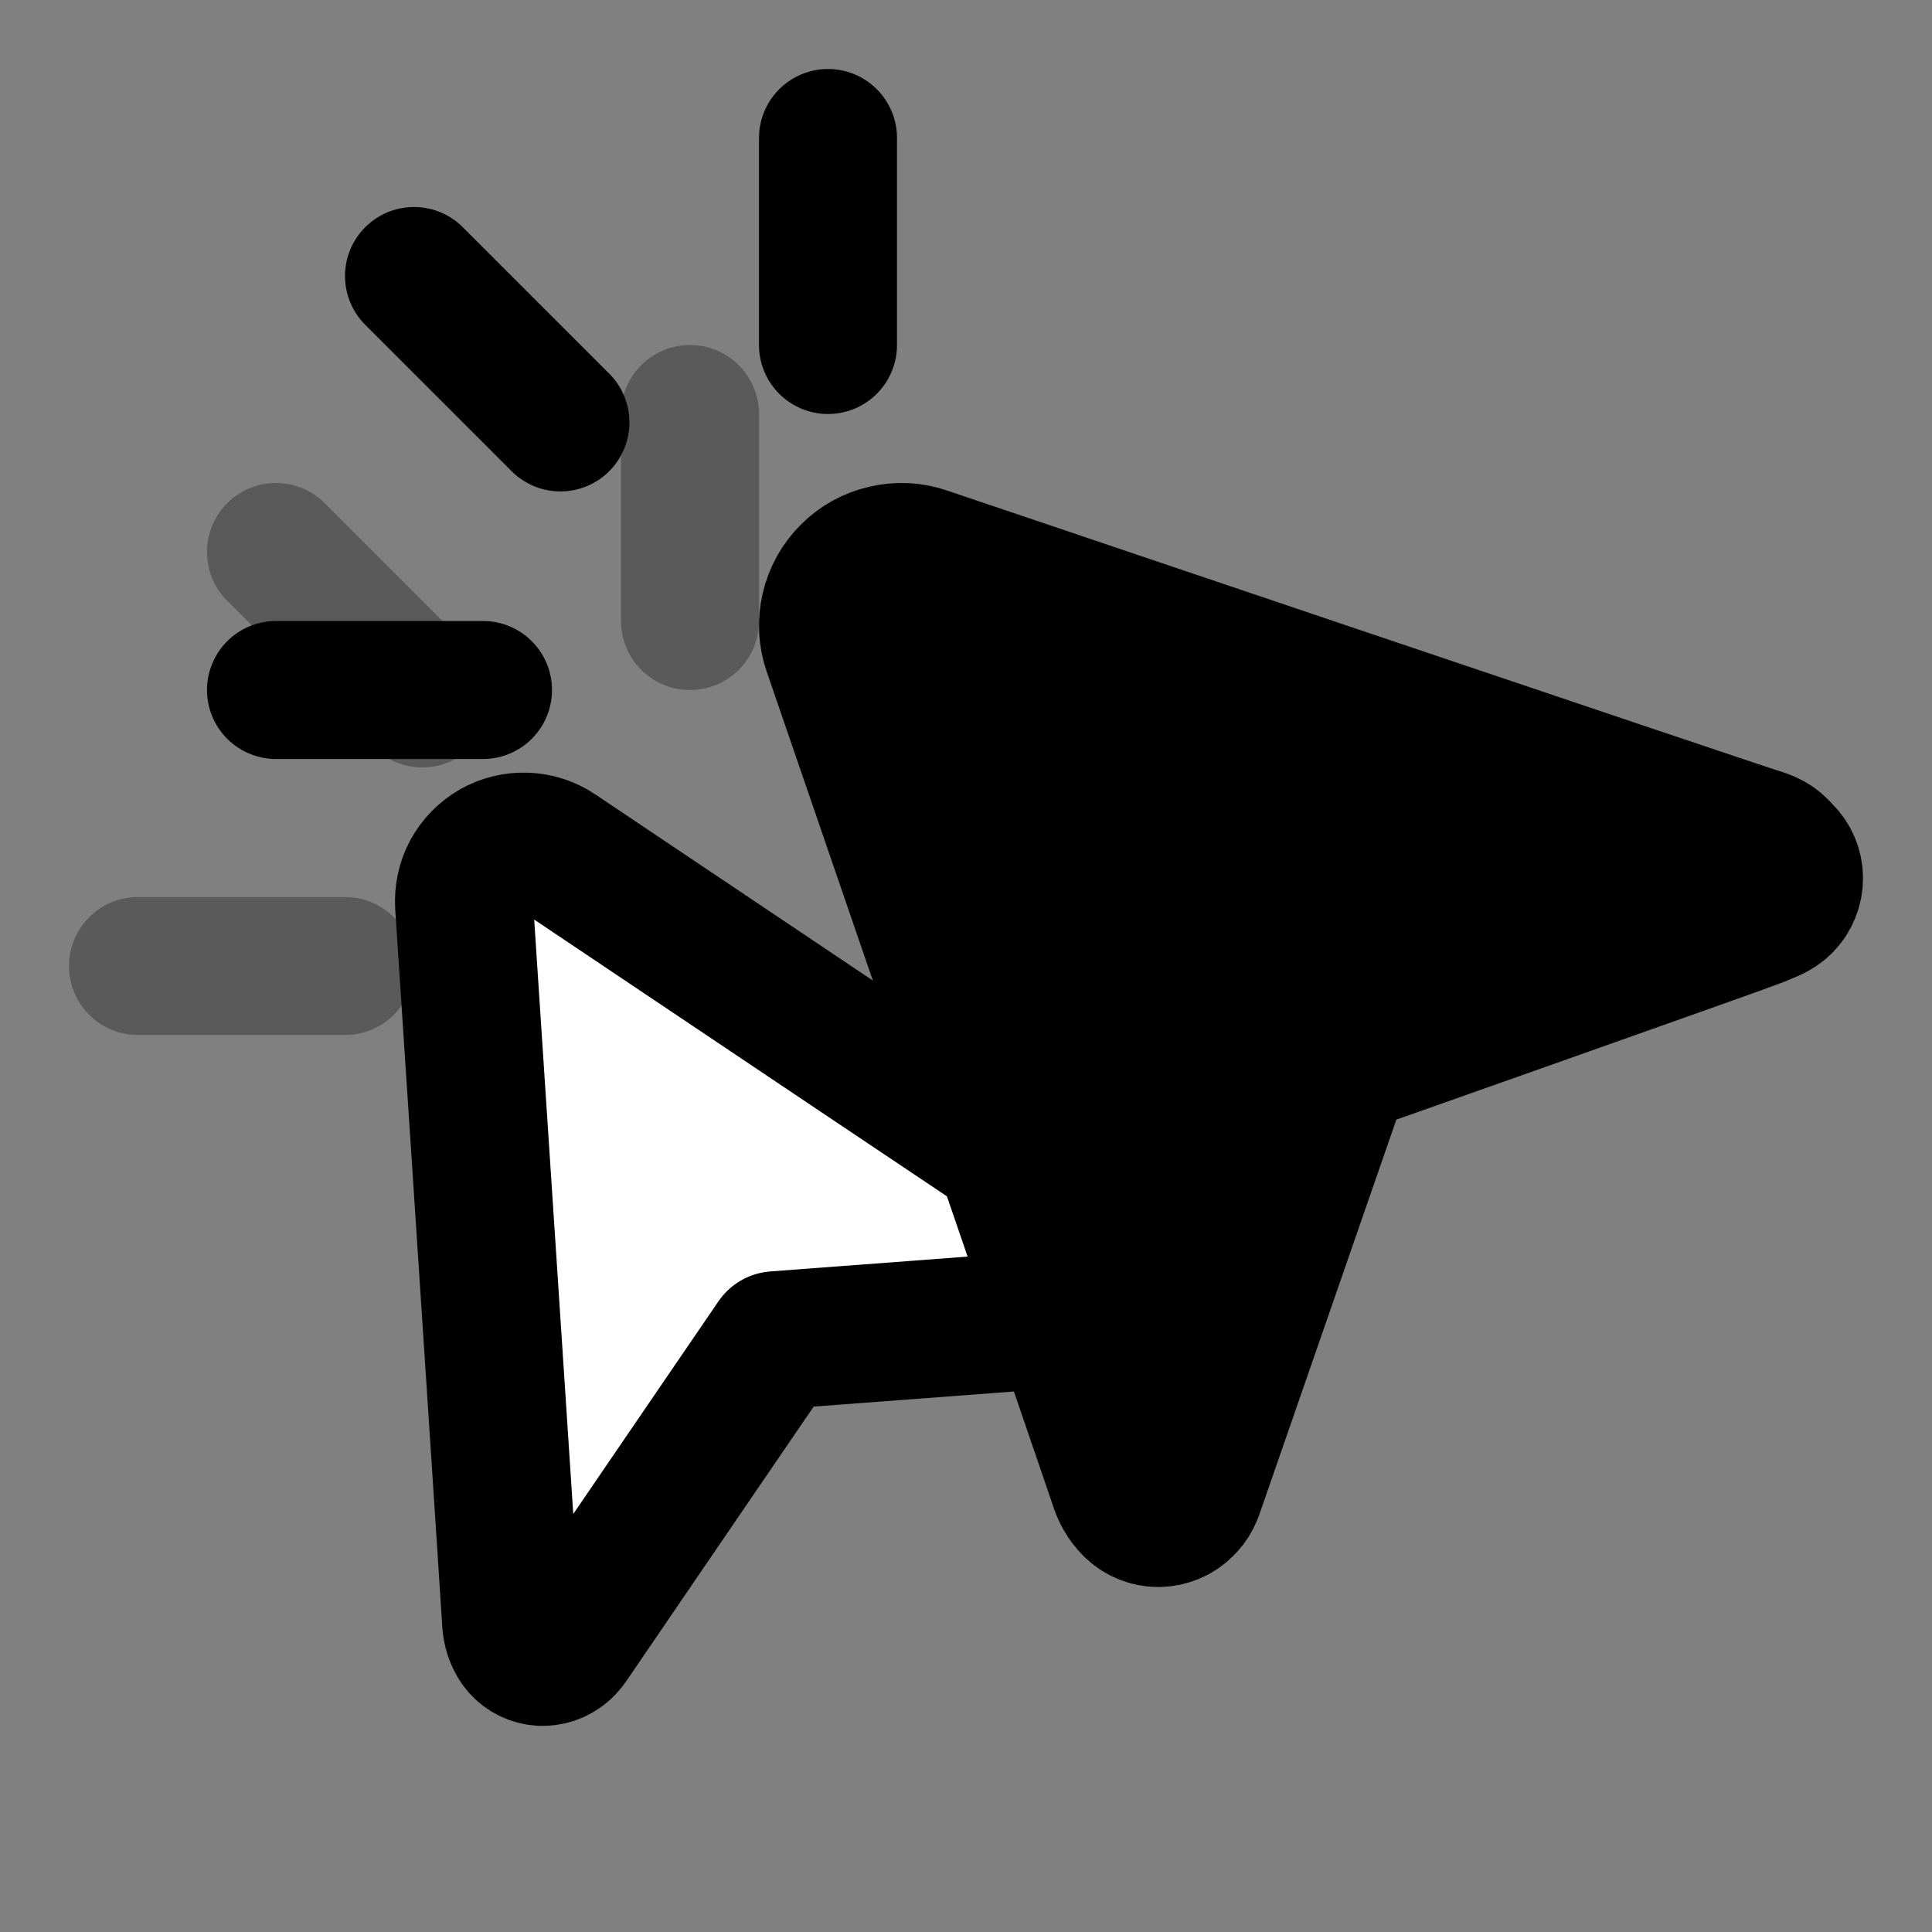 <svg width="14" height="14" viewBox="0 0 14 14" fill="none" xmlns="http://www.w3.org/2000/svg">
<rect x="0" y="0" width="14" height="14" fill="#808080" stroke="none"/>
<path d="M8.206 9.515C8.279 9.505 8.325 9.504 8.375 9.476C8.425 9.447 8.461 9.4 8.476 9.345C8.491 9.29 8.484 9.231 8.455 9.181C8.427 9.131 8.42 9.104 8.332 9.05C8.244 8.996 4.037 6.173 4.037 6.173C3.97 6.127 3.892 6.102 3.811 6.099C3.73 6.096 3.65 6.115 3.58 6.155C3.509 6.196 3.452 6.255 3.413 6.326C3.375 6.397 3.358 6.478 3.363 6.559C3.363 6.559 3.699 11.659 3.702 11.727C3.704 11.796 3.717 11.848 3.746 11.898C3.774 11.947 3.821 11.984 3.877 11.999C3.932 12.014 3.991 12.006 4.041 11.978C4.091 11.949 4.106 11.93 4.159 11.851C4.211 11.773 5.619 9.712 5.619 9.712C5.619 9.712 8.133 9.524 8.206 9.515Z" fill="white" stroke="#000001" stroke-linecap="round" stroke-linejoin="round"/>
<path d="M12.734 6.654C12.818 6.618 12.872 6.603 12.922 6.553C12.972 6.503 13 6.435 13 6.365C13 6.294 12.972 6.227 12.922 6.177C12.872 6.127 12.855 6.097 12.734 6.061C12.612 6.026 6.705 4.029 6.705 4.029C6.611 3.996 6.509 3.991 6.412 4.014C6.315 4.036 6.226 4.085 6.156 4.156C6.086 4.226 6.036 4.315 6.014 4.412C5.991 4.509 5.996 4.61 6.029 4.705C6.029 4.705 8.073 10.653 8.098 10.734C8.123 10.815 8.155 10.872 8.205 10.922C8.255 10.972 8.323 11 8.393 11C8.464 11 8.532 10.972 8.582 10.922C8.632 10.872 8.643 10.844 8.68 10.734C8.718 10.624 9.725 7.722 9.725 7.722C9.725 7.722 12.65 6.689 12.734 6.654Z" fill="black" stroke="#000001" stroke-linecap="round" stroke-linejoin="round"/>
<path d="M6 1V2.5" stroke="black" stroke-linecap="round"/>
<path d="M3 2L4.061 3.061" stroke="black" stroke-linecap="round"/>
<path d="M2 5L3.5 5" stroke="black" stroke-linecap="round"/>
<g opacity="0.3">
<path d="M5 3V4.5" stroke="black" stroke-linecap="round"/>
<path d="M2 4L3.061 5.061" stroke="black" stroke-linecap="round"/>
<path d="M1 7L2.5 7" stroke="black" stroke-linecap="round"/>
</g>
</svg>
